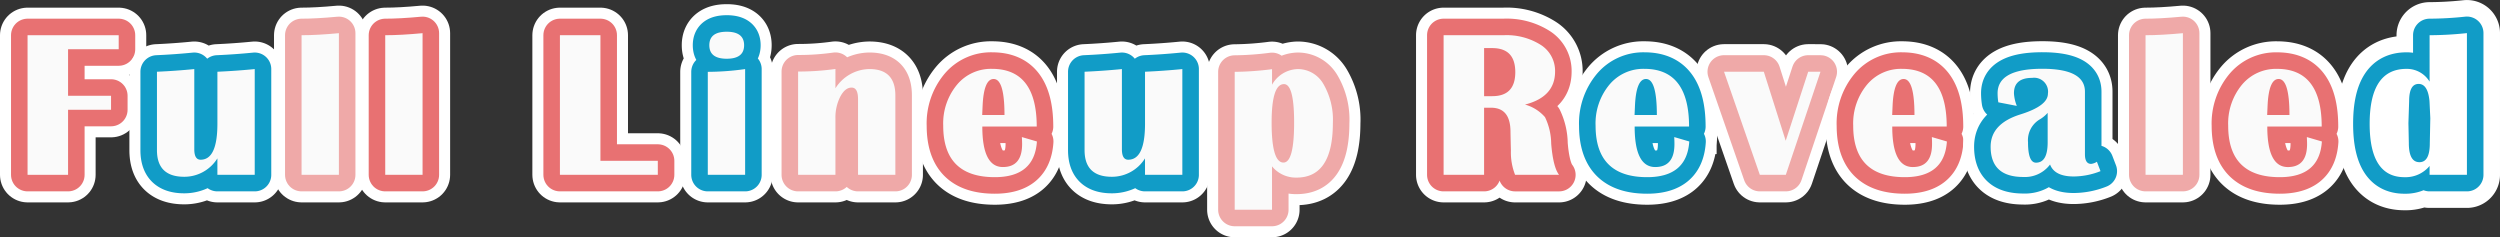 <svg xmlns="http://www.w3.org/2000/svg" width="430.44" height="40.853" viewBox="0 0 430.44 40.853"><rect x="0" y="0" width="430.44" height="40.853" fill="#333333" stroke="none"/><defs><style>.cls-1,.cls-2,.cls-4,.cls-5,.cls-7,.cls-8{fill:none;}.cls-1,.cls-5,.cls-8{stroke:#fff;}.cls-1,.cls-2,.cls-4,.cls-5,.cls-7{stroke-linecap:round;stroke-linejoin:round;}.cls-1,.cls-8{stroke-width:9.491px;}.cls-2{stroke:#efa9a8;}.cls-2,.cls-4,.cls-7{stroke-width:5.695px;}.cls-3{fill:#fafafa;}.cls-4{stroke:#119cc7;}.cls-5{stroke-width:11.389px;}.cls-6{fill:#fff;}.cls-7{stroke:#e87172;}</style></defs><g id="レイヤー_2" data-name="レイヤー 2"><g id="公開後"><path class="cls-1" d="M375.84,5.712V30.1h-6.428V6.064Q372.07,6.064,375.84,5.712Z"/><path class="cls-2" d="M375.84,5.712V30.1h-6.428V6.064Q372.07,6.064,375.84,5.712Z"/><path class="cls-3" d="M375.84,5.712V30.1h-6.428V6.064Q372.07,6.064,375.84,5.712Z"/><path class="cls-1" d="M313.444,12.351,307.475,30.1H303l-6.164-17.751h6.85l3.769,11.887,3.874-11.887Z"/><path class="cls-2" d="M313.444,12.351,307.475,30.1H303l-6.164-17.751h6.85l3.769,11.887,3.874-11.887Z"/><path class="cls-3" d="M313.444,12.351,307.475,30.1H303l-6.164-17.751h6.85l3.769,11.887,3.874-11.887Z"/><path class="cls-1" d="M121.865,30.1V12.369a46.756,46.756,0,0,0,6.428-.476V30.1Zm3.258-24.636q2.994,0,2.994,2.324t-2.994,2.325q-2.994,0-2.994-2.325T125.123,5.466Z"/><path class="cls-4" d="M121.865,30.1V12.369a46.756,46.756,0,0,0,6.428-.476V30.1Zm3.258-24.636q2.994,0,2.994,2.324t-2.994,2.325q-2.994,0-2.994-2.325T125.123,5.466Z"/><path class="cls-3" d="M121.865,30.1V12.369a46.756,46.756,0,0,0,6.428-.476V30.1Zm3.258-24.636q2.994,0,2.994,2.324t-2.994,2.325q-2.994,0-2.994-2.325T125.123,5.466Z"/><path class="cls-3" d="M424.745,5.7V30.1h-6.427V28.57a5.359,5.359,0,0,1-4.332,1.937q-5.988,0-5.988-9.192,0-9.458,6.34-9.457a4.575,4.575,0,0,1,3.98,2.2V6.064A62.105,62.105,0,0,0,424.745,5.7Zm-8.329,8.752q-1.62,0-1.62,2.976l-.124,3.769.071,3.434q0,3.293,1.831,3.293,1.779,0,1.779-3.241l.088-4.332-.141-2.958Q418.018,14.446,416.416,14.447Z"/><path class="cls-5" d="M424.745,5.7V30.1h-6.427V28.57a5.359,5.359,0,0,1-4.332,1.937q-5.988,0-5.988-9.192,0-9.458,6.34-9.457a4.575,4.575,0,0,1,3.98,2.2V6.064A62.105,62.105,0,0,0,424.745,5.7Zm-8.329,8.752q-1.62,0-1.62,2.976l-.124,3.769.071,3.434q0,3.293,1.831,3.293,1.779,0,1.779-3.241l.088-4.332-.141-2.958Q418.018,14.446,416.416,14.447Z"/><path class="cls-4" d="M424.745,5.7V30.1h-6.427V28.57a5.359,5.359,0,0,1-4.332,1.937q-5.988,0-5.988-9.192,0-9.458,6.34-9.457a4.575,4.575,0,0,1,3.98,2.2V6.064A62.105,62.105,0,0,0,424.745,5.7Zm-8.329,8.752q-1.62,0-1.62,2.976l-.124,3.769.071,3.434q0,3.293,1.831,3.293,1.779,0,1.779-3.241l.088-4.332-.141-2.958Q418.018,14.446,416.416,14.447Z"/><path class="cls-6" d="M424.745,5.7V30.1h-6.427V28.57a5.359,5.359,0,0,1-4.332,1.937q-5.988,0-5.988-9.192,0-9.458,6.34-9.457a4.575,4.575,0,0,1,3.98,2.2V6.064A62.105,62.105,0,0,0,424.745,5.7Zm-8.329,8.752q-1.62,0-1.62,2.976l-.124,3.769.071,3.434q0,3.293,1.831,3.293,1.779,0,1.779-3.241l.088-4.332-.141-2.958Q418.018,14.446,416.416,14.447Z"/><path class="cls-1" d="M20.436,6.064V8.477H11.719V16.49h7.4V18.9h-7.4V30.1H4.745V6.064Z"/><path class="cls-7" d="M20.436,6.064V8.477H11.719V16.49h7.4V18.9h-7.4V30.1H4.745V6.064Z"/><path class="cls-3" d="M20.436,6.064V8.477H11.719V16.49h7.4V18.9h-7.4V30.1H4.745V6.064Z"/><path class="cls-1" d="M43.858,11.893V30.1H37.43V27.267a6.707,6.707,0,0,1-5.706,3.17q-4.7,0-4.7-4.579V12.351q3.24-.14,6.428-.458V25.7q0,1.8,1.092,1.8,2.887,0,2.888-6.2V12.351Q40.652,12.211,43.858,11.893Z"/><path class="cls-4" d="M43.858,11.893V30.1H37.43V27.267a6.707,6.707,0,0,1-5.706,3.17q-4.7,0-4.7-4.579V12.351q3.24-.14,6.428-.458V25.7q0,1.8,1.092,1.8,2.887,0,2.888-6.2V12.351Q40.652,12.211,43.858,11.893Z"/><path class="cls-3" d="M43.858,11.893V30.1H37.43V27.267a6.707,6.707,0,0,1-5.706,3.17q-4.7,0-4.7-4.579V12.351q3.24-.14,6.428-.458V25.7q0,1.8,1.092,1.8,2.887,0,2.888-6.2V12.351Q40.652,12.211,43.858,11.893Z"/><path class="cls-1" d="M58.351,5.712V30.1H51.923V6.064Q54.582,6.064,58.351,5.712Z"/><path class="cls-2" d="M58.351,5.712V30.1H51.923V6.064Q54.582,6.064,58.351,5.712Z"/><path class="cls-3" d="M58.351,5.712V30.1H51.923V6.064Q54.582,6.064,58.351,5.712Z"/><path class="cls-1" d="M72.756,5.712V30.1H66.328V6.064Q68.988,6.064,72.756,5.712Z"/><path class="cls-7" d="M72.756,5.712V30.1H66.328V6.064Q68.988,6.064,72.756,5.712Z"/><path class="cls-3" d="M72.756,5.712V30.1H66.328V6.064Q68.988,6.064,72.756,5.712Z"/><path class="cls-1" d="M103.38,6.064V27.69h9.879V30.1H96.406V6.064Z"/><path class="cls-7" d="M103.38,6.064V27.69h9.879V30.1H96.406V6.064Z"/><path class="cls-3" d="M103.38,6.064V27.69h9.879V30.1H96.406V6.064Z"/><path class="cls-1" d="M154.16,30.1h-6.427V17.071q0-1.991-1.11-1.99-1.126,0-1.955,1.576a7.915,7.915,0,0,0-.827,3.724V30.1h-6.428V12.316a45.851,45.851,0,0,0,6.428-.44V15.2a7.044,7.044,0,0,1,5.846-3.311q4.473,0,4.473,4.544Z"/><path class="cls-2" d="M154.16,30.1h-6.427V17.071q0-1.991-1.11-1.99-1.126,0-1.955,1.576a7.915,7.915,0,0,0-.827,3.724V30.1h-6.428V12.316a45.851,45.851,0,0,0,6.428-.44V15.2a7.044,7.044,0,0,1,5.846-3.311q4.473,0,4.473,4.544Z"/><path class="cls-3" d="M154.16,30.1h-6.427V17.071q0-1.991-1.11-1.99-1.126,0-1.955,1.576a7.915,7.915,0,0,0-.827,3.724V30.1h-6.428V12.316a45.851,45.851,0,0,0,6.428-.44V15.2a7.044,7.044,0,0,1,5.846-3.311q4.473,0,4.473,4.544Z"/><path class="cls-8" d="M175.942,23.6l2.589.757q-.405,6.147-7.255,6.146-8.875,0-8.876-8.858a10.43,10.43,0,0,1,2.36-7.044,7.605,7.605,0,0,1,6.04-2.747q7.695,0,7.7,9.932h-9.369q0,6.974,3.54,6.974,3.31,0,3.311-3.945Q175.978,24.291,175.942,23.6Zm-6.832-3.8h3.839q0-6.2-1.867-6.2-1.69,0-1.9,4.6Z"/><path class="cls-7" d="M175.942,23.6l2.589.757q-.405,6.147-7.255,6.146-8.875,0-8.876-8.858a10.43,10.43,0,0,1,2.36-7.044,7.605,7.605,0,0,1,6.04-2.747q7.695,0,7.7,9.932h-9.369q0,6.974,3.54,6.974,3.31,0,3.311-3.945Q175.978,24.291,175.942,23.6Zm-6.832-3.8h3.839q0-6.2-1.867-6.2-1.69,0-1.9,4.6Z"/><path class="cls-3" d="M175.942,23.6l2.589.757q-.405,6.147-7.255,6.146-8.875,0-8.876-8.858a10.43,10.43,0,0,1,2.36-7.044,7.605,7.605,0,0,1,6.04-2.747q7.695,0,7.7,9.932h-9.369q0,6.974,3.54,6.974,3.31,0,3.311-3.945Q175.978,24.291,175.942,23.6Zm-6.832-3.8h3.839q0-6.2-1.867-6.2-1.69,0-1.9,4.6Z"/><path class="cls-1" d="M203.571,11.893V30.1h-6.428V27.267a6.707,6.707,0,0,1-5.706,3.17q-4.7,0-4.7-4.579V12.351q3.24-.14,6.428-.458V25.7q0,1.8,1.092,1.8,2.888,0,2.888-6.2V12.351Q200.367,12.211,203.571,11.893Z"/><path class="cls-4" d="M203.571,11.893V30.1h-6.428V27.267a6.707,6.707,0,0,1-5.706,3.17q-4.7,0-4.7-4.579V12.351q3.24-.14,6.428-.458V25.7q0,1.8,1.092,1.8,2.888,0,2.888-6.2V12.351Q200.367,12.211,203.571,11.893Z"/><path class="cls-3" d="M203.571,11.893V30.1h-6.428V27.267a6.707,6.707,0,0,1-5.706,3.17q-4.7,0-4.7-4.579V12.351q3.24-.14,6.428-.458V25.7q0,1.8,1.092,1.8,2.888,0,2.888-6.2V12.351Q200.367,12.211,203.571,11.893Z"/><path class="cls-1" d="M212.585,36.107V12.369a53.3,53.3,0,0,0,6.428-.458v2.677a5.244,5.244,0,0,1,4.4-2.695,5.065,5.065,0,0,1,4.42,2.527,12.215,12.215,0,0,1,1.655,6.772q0,9.386-6.251,9.386a5.312,5.312,0,0,1-4.227-1.937v7.466Zm8.488-21.625q-2.13,0-2.13,6.621,0,6.886,2.042,6.886,1.833,0,1.832-6.886Q222.817,14.482,221.073,14.482Z"/><path class="cls-2" d="M212.585,36.107V12.369a53.3,53.3,0,0,0,6.428-.458v2.677a5.244,5.244,0,0,1,4.4-2.695,5.065,5.065,0,0,1,4.42,2.527,12.215,12.215,0,0,1,1.655,6.772q0,9.386-6.251,9.386a5.312,5.312,0,0,1-4.227-1.937v7.466Zm8.488-21.625q-2.13,0-2.13,6.621,0,6.886,2.042,6.886,1.833,0,1.832-6.886Q222.817,14.482,221.073,14.482Z"/><path class="cls-3" d="M212.585,36.107V12.369a53.3,53.3,0,0,0,6.428-.458v2.677a5.244,5.244,0,0,1,4.4-2.695,5.065,5.065,0,0,1,4.42,2.527,12.215,12.215,0,0,1,1.655,6.772q0,9.386-6.251,9.386a5.312,5.312,0,0,1-4.227-1.937v7.466Zm8.488-21.625q-2.13,0-2.13,6.621,0,6.886,2.042,6.886,1.833,0,1.832-6.886Q222.817,14.482,221.073,14.482Z"/><path class="cls-1" d="M248.553,30.1V6.064H258.89a10.985,10.985,0,0,1,6.445,1.7,5.3,5.3,0,0,1,2.413,4.552q0,4.368-5.178,5.688a7.039,7.039,0,0,1,3.443,2.166,10.76,10.76,0,0,1,1.066,4.579q.334,4.05,1.356,5.353h-7.573a10.562,10.562,0,0,1-.722-4.173l-.035-1.427-.035-1.8q0-4.155-3.346-4.156h-1.2V30.1Zm6.973-13.542h1.409q3.963,0,3.962-4.138t-3.962-4.139h-1.409Z"/><path class="cls-7" d="M248.553,30.1V6.064H258.89a10.985,10.985,0,0,1,6.445,1.7,5.3,5.3,0,0,1,2.413,4.552q0,4.368-5.178,5.688a7.039,7.039,0,0,1,3.443,2.166,10.76,10.76,0,0,1,1.066,4.579q.334,4.05,1.356,5.353h-7.573a10.562,10.562,0,0,1-.722-4.173l-.035-1.427-.035-1.8q0-4.155-3.346-4.156h-1.2V30.1Zm6.973-13.542h1.409q3.963,0,3.962-4.138t-3.962-4.139h-1.409Z"/><path class="cls-3" d="M248.553,30.1V6.064H258.89a10.985,10.985,0,0,1,6.445,1.7,5.3,5.3,0,0,1,2.413,4.552q0,4.368-5.178,5.688a7.039,7.039,0,0,1,3.443,2.166,10.76,10.76,0,0,1,1.066,4.579q.334,4.05,1.356,5.353h-7.573a10.562,10.562,0,0,1-.722-4.173l-.035-1.427-.035-1.8q0-4.155-3.346-4.156h-1.2V30.1Zm6.973-13.542h1.409q3.963,0,3.962-4.138t-3.962-4.139h-1.409Z"/><path class="cls-8" d="M288.264,23.6l2.588.757q-.4,6.147-7.255,6.146-8.875,0-8.876-8.858a10.43,10.43,0,0,1,2.36-7.044,7.607,7.607,0,0,1,6.041-2.747q7.695,0,7.695,9.932h-9.368q0,6.974,3.539,6.974,3.31,0,3.311-3.945Q288.3,24.291,288.264,23.6Zm-6.833-3.8h3.839q0-6.2-1.867-6.2-1.691,0-1.9,4.6Z"/><path class="cls-4" d="M288.264,23.6l2.588.757q-.4,6.147-7.255,6.146-8.875,0-8.876-8.858a10.43,10.43,0,0,1,2.36-7.044,7.607,7.607,0,0,1,6.041-2.747q7.695,0,7.695,9.932h-9.368q0,6.974,3.539,6.974,3.31,0,3.311-3.945Q288.3,24.291,288.264,23.6Zm-6.833-3.8h3.839q0-6.2-1.867-6.2-1.691,0-1.9,4.6Z"/><path class="cls-3" d="M288.264,23.6l2.588.757q-.4,6.147-7.255,6.146-8.875,0-8.876-8.858a10.43,10.43,0,0,1,2.36-7.044,7.607,7.607,0,0,1,6.041-2.747q7.695,0,7.695,9.932h-9.368q0,6.974,3.539,6.974,3.31,0,3.311-3.945Q288.3,24.291,288.264,23.6Zm-6.833-3.8h3.839q0-6.2-1.867-6.2-1.691,0-1.9,4.6Z"/><path class="cls-8" d="M332.62,23.6l2.588.757q-.405,6.147-7.255,6.146-8.875,0-8.876-8.858a10.43,10.43,0,0,1,2.36-7.044,7.606,7.606,0,0,1,6.04-2.747q7.7,0,7.7,9.932H325.8q0,6.974,3.54,6.974,3.31,0,3.311-3.945Q332.655,24.291,332.62,23.6Zm-6.833-3.8h3.839q0-6.2-1.867-6.2-1.691,0-1.9,4.6Z"/><path class="cls-7" d="M332.62,23.6l2.588.757q-.405,6.147-7.255,6.146-8.875,0-8.876-8.858a10.43,10.43,0,0,1,2.36-7.044,7.606,7.606,0,0,1,6.04-2.747q7.7,0,7.7,9.932H325.8q0,6.974,3.54,6.974,3.31,0,3.311-3.945Q332.655,24.291,332.62,23.6Zm-6.833-3.8h3.839q0-6.2-1.867-6.2-1.691,0-1.9,4.6Z"/><path class="cls-3" d="M332.62,23.6l2.588.757q-.405,6.147-7.255,6.146-8.875,0-8.876-8.858a10.43,10.43,0,0,1,2.36-7.044,7.606,7.606,0,0,1,6.04-2.747q7.7,0,7.7,9.932H325.8q0,6.974,3.54,6.974,3.31,0,3.311-3.945Q332.655,24.291,332.62,23.6Zm-6.833-3.8h3.839q0-6.2-1.867-6.2-1.691,0-1.9,4.6Z"/><path class="cls-8" d="M397.184,23.6l2.589.757q-.407,6.147-7.256,6.146-8.875,0-8.875-8.858A10.43,10.43,0,0,1,386,14.605a7.608,7.608,0,0,1,6.041-2.747q7.7,0,7.7,9.932h-9.368q0,6.974,3.539,6.974,3.31,0,3.311-3.945Q397.219,24.291,397.184,23.6Zm-6.833-3.8h3.839q0-6.2-1.867-6.2-1.69,0-1.9,4.6Z"/><path class="cls-7" d="M397.184,23.6l2.589.757q-.407,6.147-7.256,6.146-8.875,0-8.875-8.858A10.43,10.43,0,0,1,386,14.605a7.608,7.608,0,0,1,6.041-2.747q7.7,0,7.7,9.932h-9.368q0,6.974,3.539,6.974,3.31,0,3.311-3.945Q397.219,24.291,397.184,23.6Zm-6.833-3.8h3.839q0-6.2-1.867-6.2-1.69,0-1.9,4.6Z"/><path class="cls-3" d="M397.184,23.6l2.589.757q-.407,6.147-7.256,6.146-8.875,0-8.875-8.858A10.43,10.43,0,0,1,386,14.605a7.608,7.608,0,0,1,6.041-2.747q7.7,0,7.7,9.932h-9.368q0,6.974,3.539,6.974,3.31,0,3.311-3.945Q397.219,24.291,397.184,23.6Zm-6.833-3.8h3.839q0-6.2-1.867-6.2-1.69,0-1.9,4.6Z"/><path class="cls-1" d="M361.657,29.468a12.65,12.65,0,0,1-4.6.916q-3.31,0-4.086-2.06a5.405,5.405,0,0,1-4.613,2.148q-5.618,0-5.618-5.213,0-3.962,5.142-5.564,4.719-1.481,4.72-3.558a2.4,2.4,0,0,0-2.712-2.729q-3.135,0-3.135,2.641a6.806,6.806,0,0,0,.493,2.184l-3.187-.616a10.594,10.594,0,0,1-.124-1.55q0-4.227,7.714-4.226,7.326,0,7.326,3.944V26.563q0,1.656,1.074,1.655a2.288,2.288,0,0,0,.986-.37Zm-9.1-10.037a5.461,5.461,0,0,1-1.391,1.144,4.161,4.161,0,0,0-1.99,3.91q0,3.522,1.373,3.522,2.008,0,2.008-3.487Z"/><path class="cls-4" d="M361.657,29.468a12.65,12.65,0,0,1-4.6.916q-3.31,0-4.086-2.06a5.405,5.405,0,0,1-4.613,2.148q-5.618,0-5.618-5.213,0-3.962,5.142-5.564,4.719-1.481,4.72-3.558a2.4,2.4,0,0,0-2.712-2.729q-3.135,0-3.135,2.641a6.806,6.806,0,0,0,.493,2.184l-3.187-.616a10.594,10.594,0,0,1-.124-1.55q0-4.227,7.714-4.226,7.326,0,7.326,3.944V26.563q0,1.656,1.074,1.655a2.288,2.288,0,0,0,.986-.37Zm-9.1-10.037a5.461,5.461,0,0,1-1.391,1.144,4.161,4.161,0,0,0-1.99,3.91q0,3.522,1.373,3.522,2.008,0,2.008-3.487Z"/><path class="cls-3" d="M361.657,29.468a12.65,12.65,0,0,1-4.6.916q-3.31,0-4.086-2.06a5.405,5.405,0,0,1-4.613,2.148q-5.618,0-5.618-5.213,0-3.962,5.142-5.564,4.719-1.481,4.72-3.558a2.4,2.4,0,0,0-2.712-2.729q-3.135,0-3.135,2.641a6.806,6.806,0,0,0,.493,2.184l-3.187-.616a10.594,10.594,0,0,1-.124-1.55q0-4.227,7.714-4.226,7.326,0,7.326,3.944V26.563q0,1.656,1.074,1.655a2.288,2.288,0,0,0,.986-.37Zm-9.1-10.037a5.461,5.461,0,0,1-1.391,1.144,4.161,4.161,0,0,0-1.99,3.91q0,3.522,1.373,3.522,2.008,0,2.008-3.487Z"/></g></g></svg>